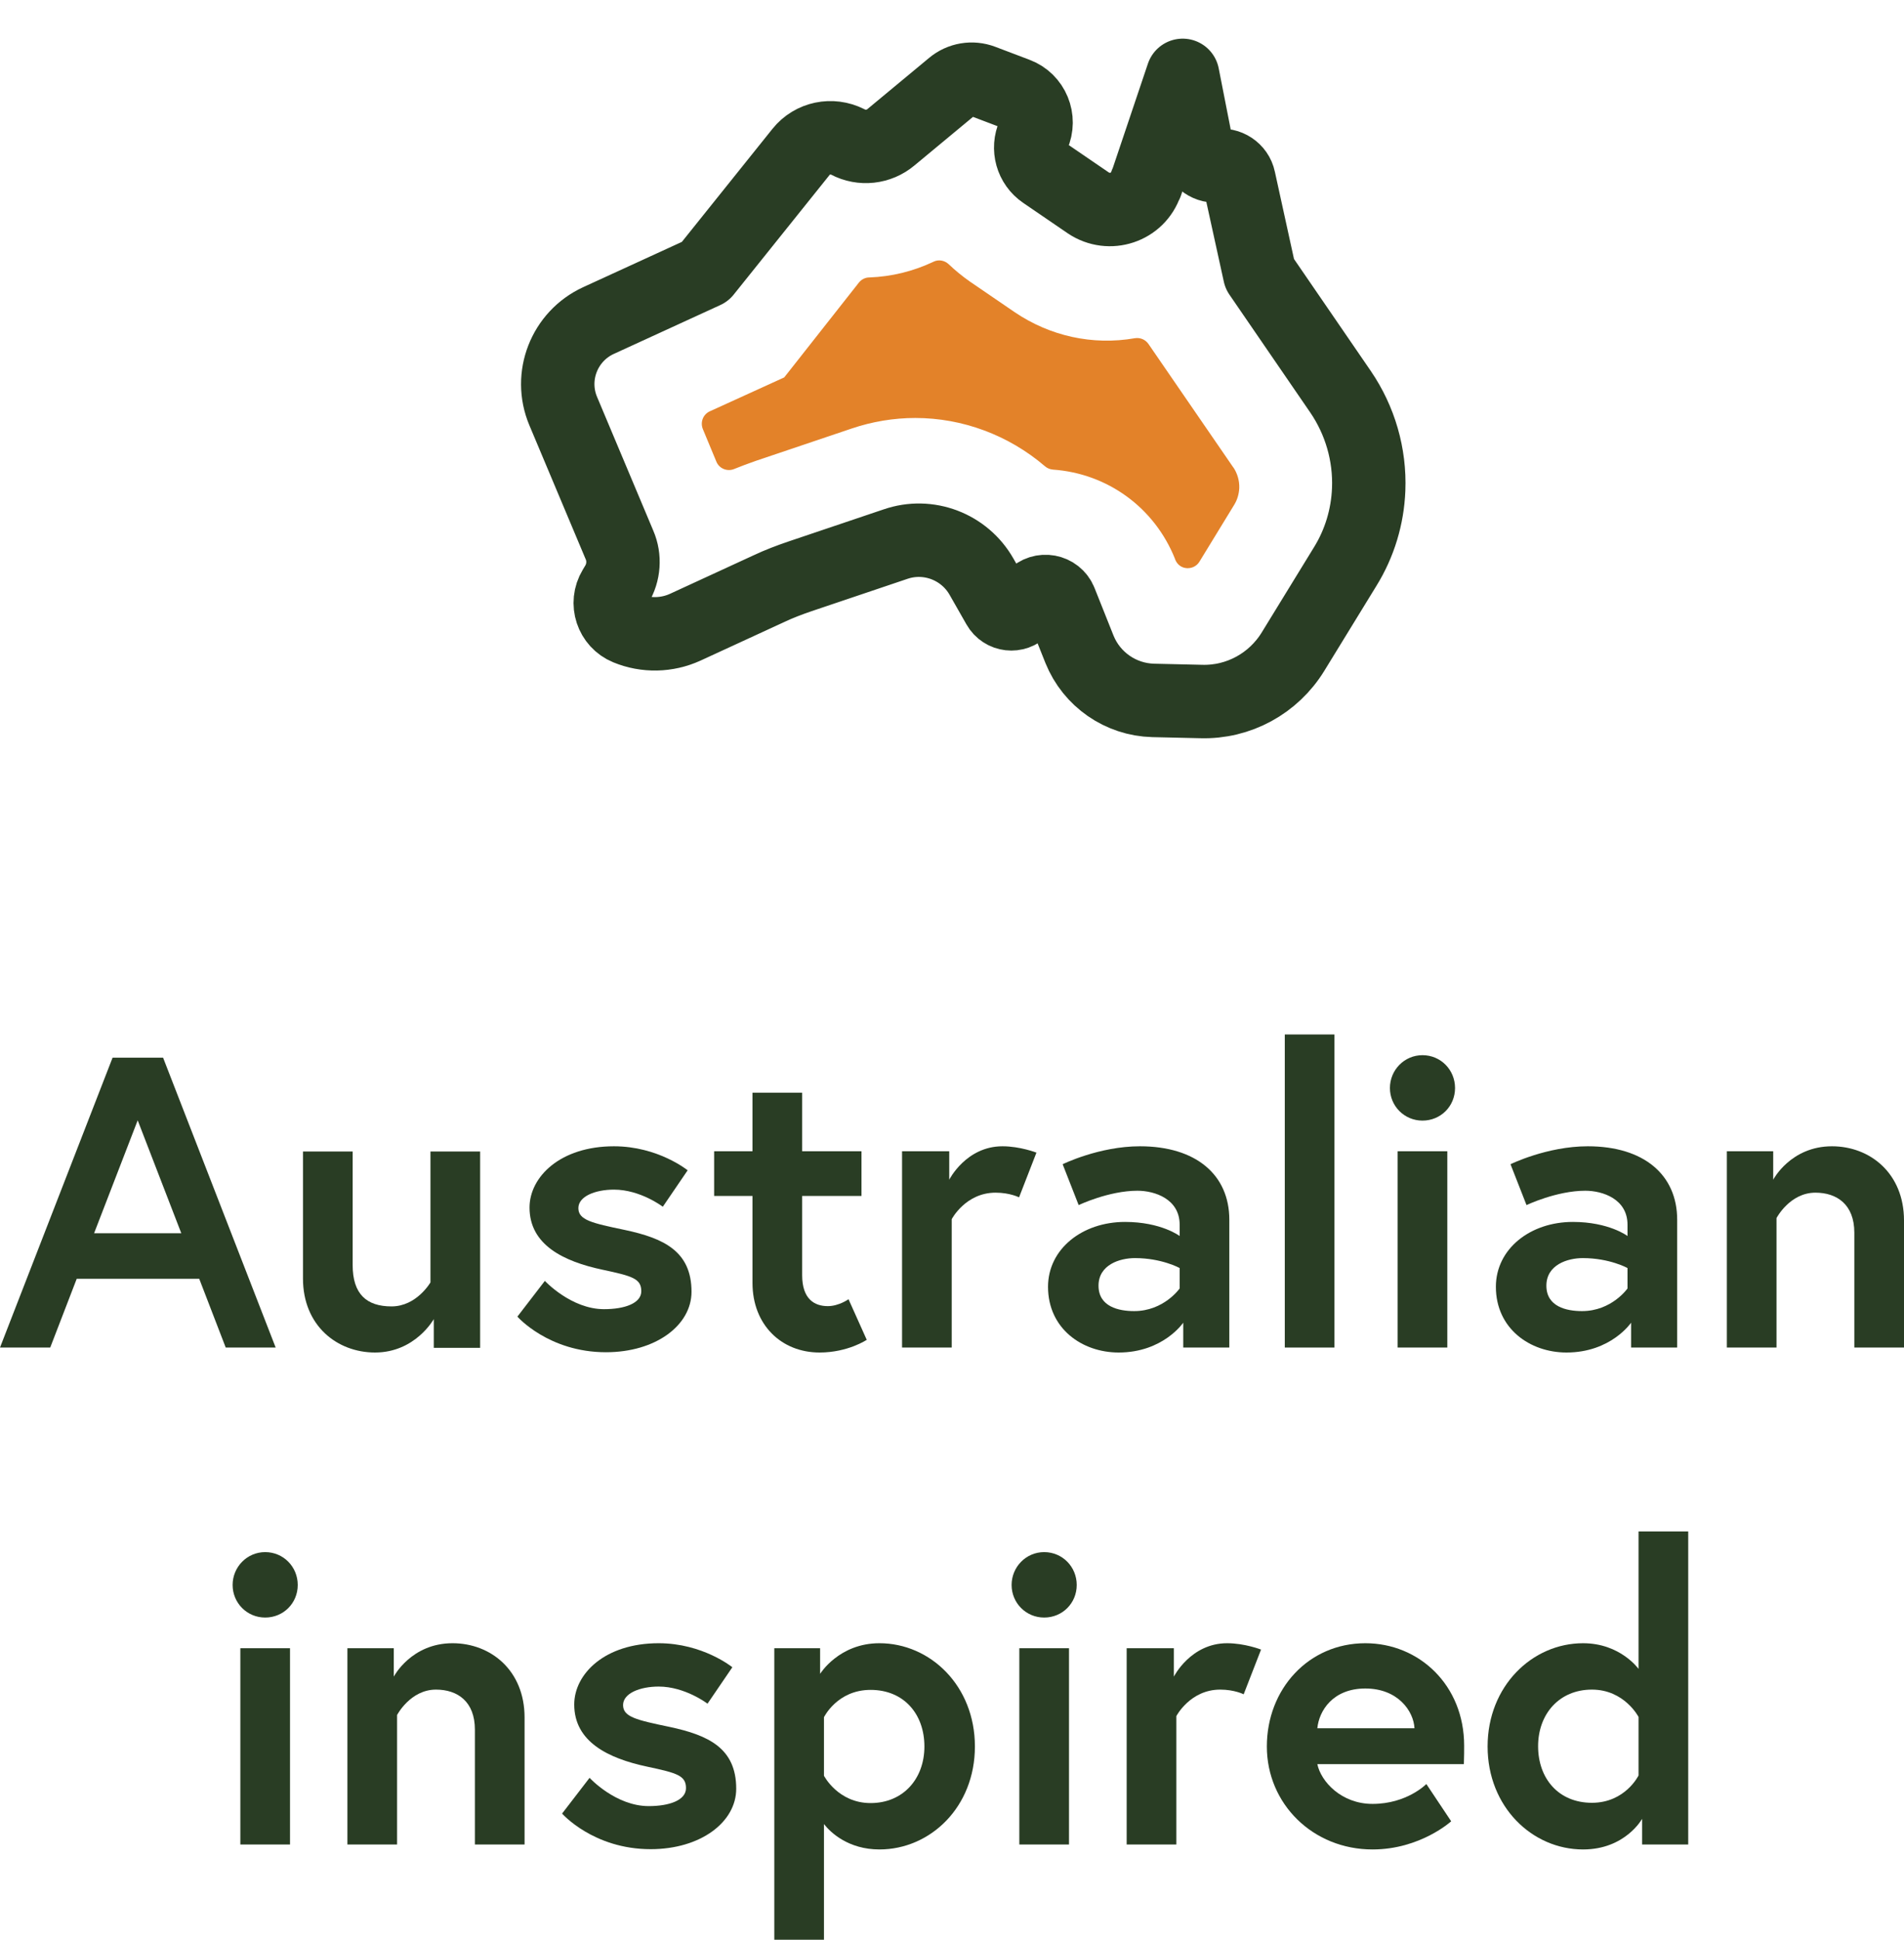 <?xml version="1.0" encoding="UTF-8"?>
<svg id="Layer_2" data-name="Layer 2" xmlns="http://www.w3.org/2000/svg" viewBox="0 0 69 70.26">
  <defs>
    <style>
      .cls-1, .cls-2 {
        fill: none;
      }

      .cls-3 {
        fill: #e38229;
      }

      .cls-4 {
        fill: #293d24;
      }

      .cls-2 {
        stroke: #293d24;
        stroke-linecap: round;
        stroke-linejoin: round;
        stroke-width: 2.66px;
      }
    </style>
  </defs>
  <g id="Artwork">
    <g>
      <g>
        <path class="cls-2" d="m41.54,6.65l1.32-3.92.54,2.75c.07.35.4.58.75.52.34-.06.68.16.75.5l.75,3.42,2.93,4.27c.71,1.04,1.07,2.28,1.02,3.54-.04.99-.33,1.95-.85,2.79l-1.89,3.08c-.71,1.16-1.98,1.85-3.33,1.81l-1.74-.04c-1.18-.03-2.23-.76-2.67-1.85l-.69-1.73c-.16-.4-.68-.49-.97-.18l-.41.45c-.25.27-.69.22-.87-.1l-.61-1.07c-.62-1.09-1.93-1.59-3.12-1.18l-3.47,1.17c-.38.13-.75.27-1.11.44l-3.04,1.4c-.66.3-1.42.32-2.1.04-.56-.23-.79-.91-.47-1.44l.09-.15c.26-.43.3-.97.1-1.43l-2.04-4.85c-.53-1.26.04-2.71,1.28-3.28l3.86-1.77,3.48-4.34c.41-.51,1.11-.65,1.69-.36.51.27,1.13.2,1.57-.17l2.23-1.85c.3-.25.71-.32,1.08-.18l1.24.47c.59.22.87.9.61,1.48-.22.49-.06,1.06.38,1.36l1.61,1.1c.76.51,1.8.17,2.09-.7Z"/>
        <path class="cls-3" d="m44.7,16.94l-3.08-4.48c-.11-.16-.3-.24-.49-.21-1.54.27-3.09-.08-4.37-.95l-1.61-1.1c-.27-.19-.53-.4-.77-.63-.15-.14-.37-.18-.55-.09-.74.35-1.52.54-2.33.57-.14,0-.28.07-.37.18l-2.71,3.44-2.7,1.23c-.24.11-.35.39-.25.64l.49,1.18c.1.25.39.37.64.27.25-.1.51-.2.8-.3l3.47-1.17c.74-.25,1.52-.38,2.3-.38,1.71,0,3.38.62,4.7,1.75.08.07.18.11.29.12,1.98.14,3.68,1.38,4.42,3.23,0,.01,0,.02.01.03h0c.07.18.23.3.42.31.01,0,.03,0,.04,0,.17,0,.33-.09.42-.24l1.26-2.06c.11-.18.17-.39.18-.6.01-.27-.07-.54-.22-.76Z"/>
      </g>
      <rect class="cls-1" x="17.53" width="34.76" height="28.14"/>
      <g>
        <path class="cls-4" d="m4.08,38.31h1.83l4.08,10.5h-1.81l-.96-2.49H2.78l-.96,2.49H0l4.08-10.5Zm-.66,6.36h3.15l-1.58-4.09-1.58,4.09Z"/>
        <path class="cls-4" d="m10.98,46.31v-4.6h1.8v4.11c0,1.05.5,1.5,1.41,1.5s1.41-.87,1.41-.87v-4.74h1.8v7.11h-1.68v-1.04s-.67,1.21-2.13,1.21c-1.37,0-2.61-.97-2.61-2.68Z"/>
        <path class="cls-4" d="m19.75,46.4s.95,1.02,2.14,1.02c.74,0,1.35-.21,1.35-.65,0-.46-.33-.55-1.41-.78-1.41-.3-2.64-.9-2.64-2.25,0-1.11,1.11-2.22,3.06-2.22,1.6,0,2.67.87,2.67.87l-.9,1.32s-.81-.62-1.77-.62c-.67,0-1.29.24-1.29.67s.48.54,1.68.79c1.41.3,2.42.77,2.42,2.24,0,1.21-1.29,2.19-3.1,2.19-2.08,0-3.21-1.29-3.21-1.29l1-1.3Z"/>
        <path class="cls-4" d="m25.88,41.7h1.39v-2.12h1.8v2.12h2.15v1.62h-2.15v2.87c0,.87.45,1.12.93,1.12.4,0,.75-.25.75-.25l.66,1.47s-.68.46-1.71.46c-1.38,0-2.43-1-2.43-2.52v-3.15h-1.39v-1.62Z"/>
        <path class="cls-4" d="m37.56,41.75l-.63,1.62s-.33-.17-.85-.17c-1.09,0-1.59.96-1.59.96v4.65h-1.8v-7.11h1.71v1.03s.61-1.21,1.93-1.21c.64,0,1.23.23,1.23.23Z"/>
        <path class="cls-4" d="m44.55,44.18v4.63h-1.67v-.9s-.73,1.08-2.34,1.08c-1.33,0-2.56-.87-2.56-2.38,0-1.37,1.24-2.35,2.79-2.35,1.31,0,1.98.51,1.98.51v-.41c0-.93-.9-1.23-1.53-1.23-1.04,0-2.13.52-2.13.52l-.58-1.48s1.32-.65,2.8-.65c2.04,0,3.24,1.04,3.24,2.66Zm-1.8,2.49v-.74s-.65-.36-1.62-.36c-.55,0-1.32.24-1.32,1s.73.92,1.29.92c1.08,0,1.65-.82,1.65-.82Z"/>
        <path class="cls-4" d="m46.56,37.47h1.8v11.34h-1.8v-11.34Z"/>
        <path class="cls-4" d="m51.55,38.22c.66,0,1.18.53,1.18,1.19s-.52,1.18-1.18,1.18-1.18-.53-1.18-1.18.52-1.19,1.18-1.19Zm-.9,3.48h1.8v7.11h-1.8v-7.11Z"/>
        <path class="cls-4" d="m60.78,44.18v4.63h-1.67v-.9s-.73,1.08-2.34,1.08c-1.33,0-2.56-.87-2.56-2.38,0-1.37,1.24-2.35,2.79-2.35,1.31,0,1.98.51,1.98.51v-.41c0-.93-.9-1.23-1.53-1.23-1.04,0-2.13.52-2.13.52l-.58-1.48s1.32-.65,2.8-.65c2.04,0,3.24,1.04,3.24,2.66Zm-1.8,2.49v-.74s-.65-.36-1.62-.36c-.55,0-1.32.24-1.32,1s.73.92,1.29.92c1.08,0,1.65-.82,1.65-.82Z"/>
        <path class="cls-4" d="m69,44.21v4.6h-1.8v-4.16c0-1.02-.63-1.45-1.41-1.45-.93,0-1.41.92-1.41.92v4.69h-1.8v-7.11h1.68v1.03s.63-1.21,2.13-1.21c1.38,0,2.61.98,2.61,2.69Z"/>
        <path class="cls-4" d="m9.61,56.22c.66,0,1.18.53,1.18,1.19s-.52,1.18-1.18,1.18-1.18-.53-1.18-1.18.52-1.19,1.18-1.19Zm-.9,3.48h1.8v7.11h-1.8v-7.11Z"/>
        <path class="cls-4" d="m19.01,62.21v4.6h-1.8v-4.16c0-1.02-.63-1.45-1.41-1.45-.93,0-1.41.92-1.41.92v4.69h-1.8v-7.11h1.68v1.03s.63-1.21,2.13-1.21c1.38,0,2.61.98,2.61,2.69Z"/>
        <path class="cls-4" d="m21.37,64.4s.94,1.02,2.14,1.02c.74,0,1.35-.21,1.35-.65,0-.46-.33-.55-1.41-.78-1.41-.3-2.64-.9-2.64-2.25,0-1.11,1.11-2.22,3.06-2.22,1.6,0,2.67.87,2.67.87l-.9,1.32s-.81-.62-1.77-.62c-.67,0-1.29.24-1.29.67s.48.54,1.68.79c1.41.3,2.42.77,2.42,2.24,0,1.21-1.29,2.19-3.1,2.19-2.08,0-3.21-1.29-3.21-1.29l1-1.3Z"/>
        <path class="cls-4" d="m29.72,59.7v.93s.68-1.11,2.15-1.11c1.84,0,3.46,1.54,3.46,3.74s-1.62,3.73-3.46,3.73c-1.12,0-1.77-.61-2.01-.92v4.19h-1.8v-10.56h1.66Zm.14,4.62s.51.99,1.69.99,1.95-.88,1.95-2.05-.74-2.05-1.95-2.05-1.69.99-1.69.99v2.13Z"/>
        <path class="cls-4" d="m37.84,56.22c.66,0,1.18.53,1.18,1.19s-.52,1.18-1.18,1.18-1.18-.53-1.18-1.18.52-1.19,1.18-1.19Zm-.9,3.48h1.8v7.11h-1.8v-7.11Z"/>
        <path class="cls-4" d="m45.7,59.75l-.63,1.62s-.33-.17-.85-.17c-1.09,0-1.59.96-1.59.96v4.65h-1.8v-7.11h1.71v1.03s.61-1.21,1.93-1.21c.64,0,1.23.23,1.23.23Z"/>
        <path class="cls-4" d="m53.06,63.23c0,.13,0,.41-.01.67h-5.31c.13.63.87,1.44,2,1.44,1.25,0,1.95-.72,1.95-.72l.9,1.35s-1.12,1.02-2.85,1.02c-2.16,0-3.83-1.65-3.83-3.73s1.51-3.74,3.57-3.74c1.95,0,3.58,1.52,3.58,3.71Zm-1.8-.63c-.03-.62-.6-1.44-1.78-1.44s-1.68.81-1.74,1.44h3.52Z"/>
        <path class="cls-4" d="m61.18,66.81h-1.67v-.93s-.61,1.11-2.14,1.11c-1.84,0-3.46-1.54-3.46-3.73s1.62-3.74,3.46-3.74c1.35,0,2.01.93,2.01.93v-4.98h1.8v11.34Zm-1.8-4.62s-.51-.99-1.69-.99-1.95.88-1.95,2.05.74,2.05,1.95,2.05,1.69-.99,1.69-.99v-2.13Z"/>
      </g>
    </g>
  </g>
</svg>